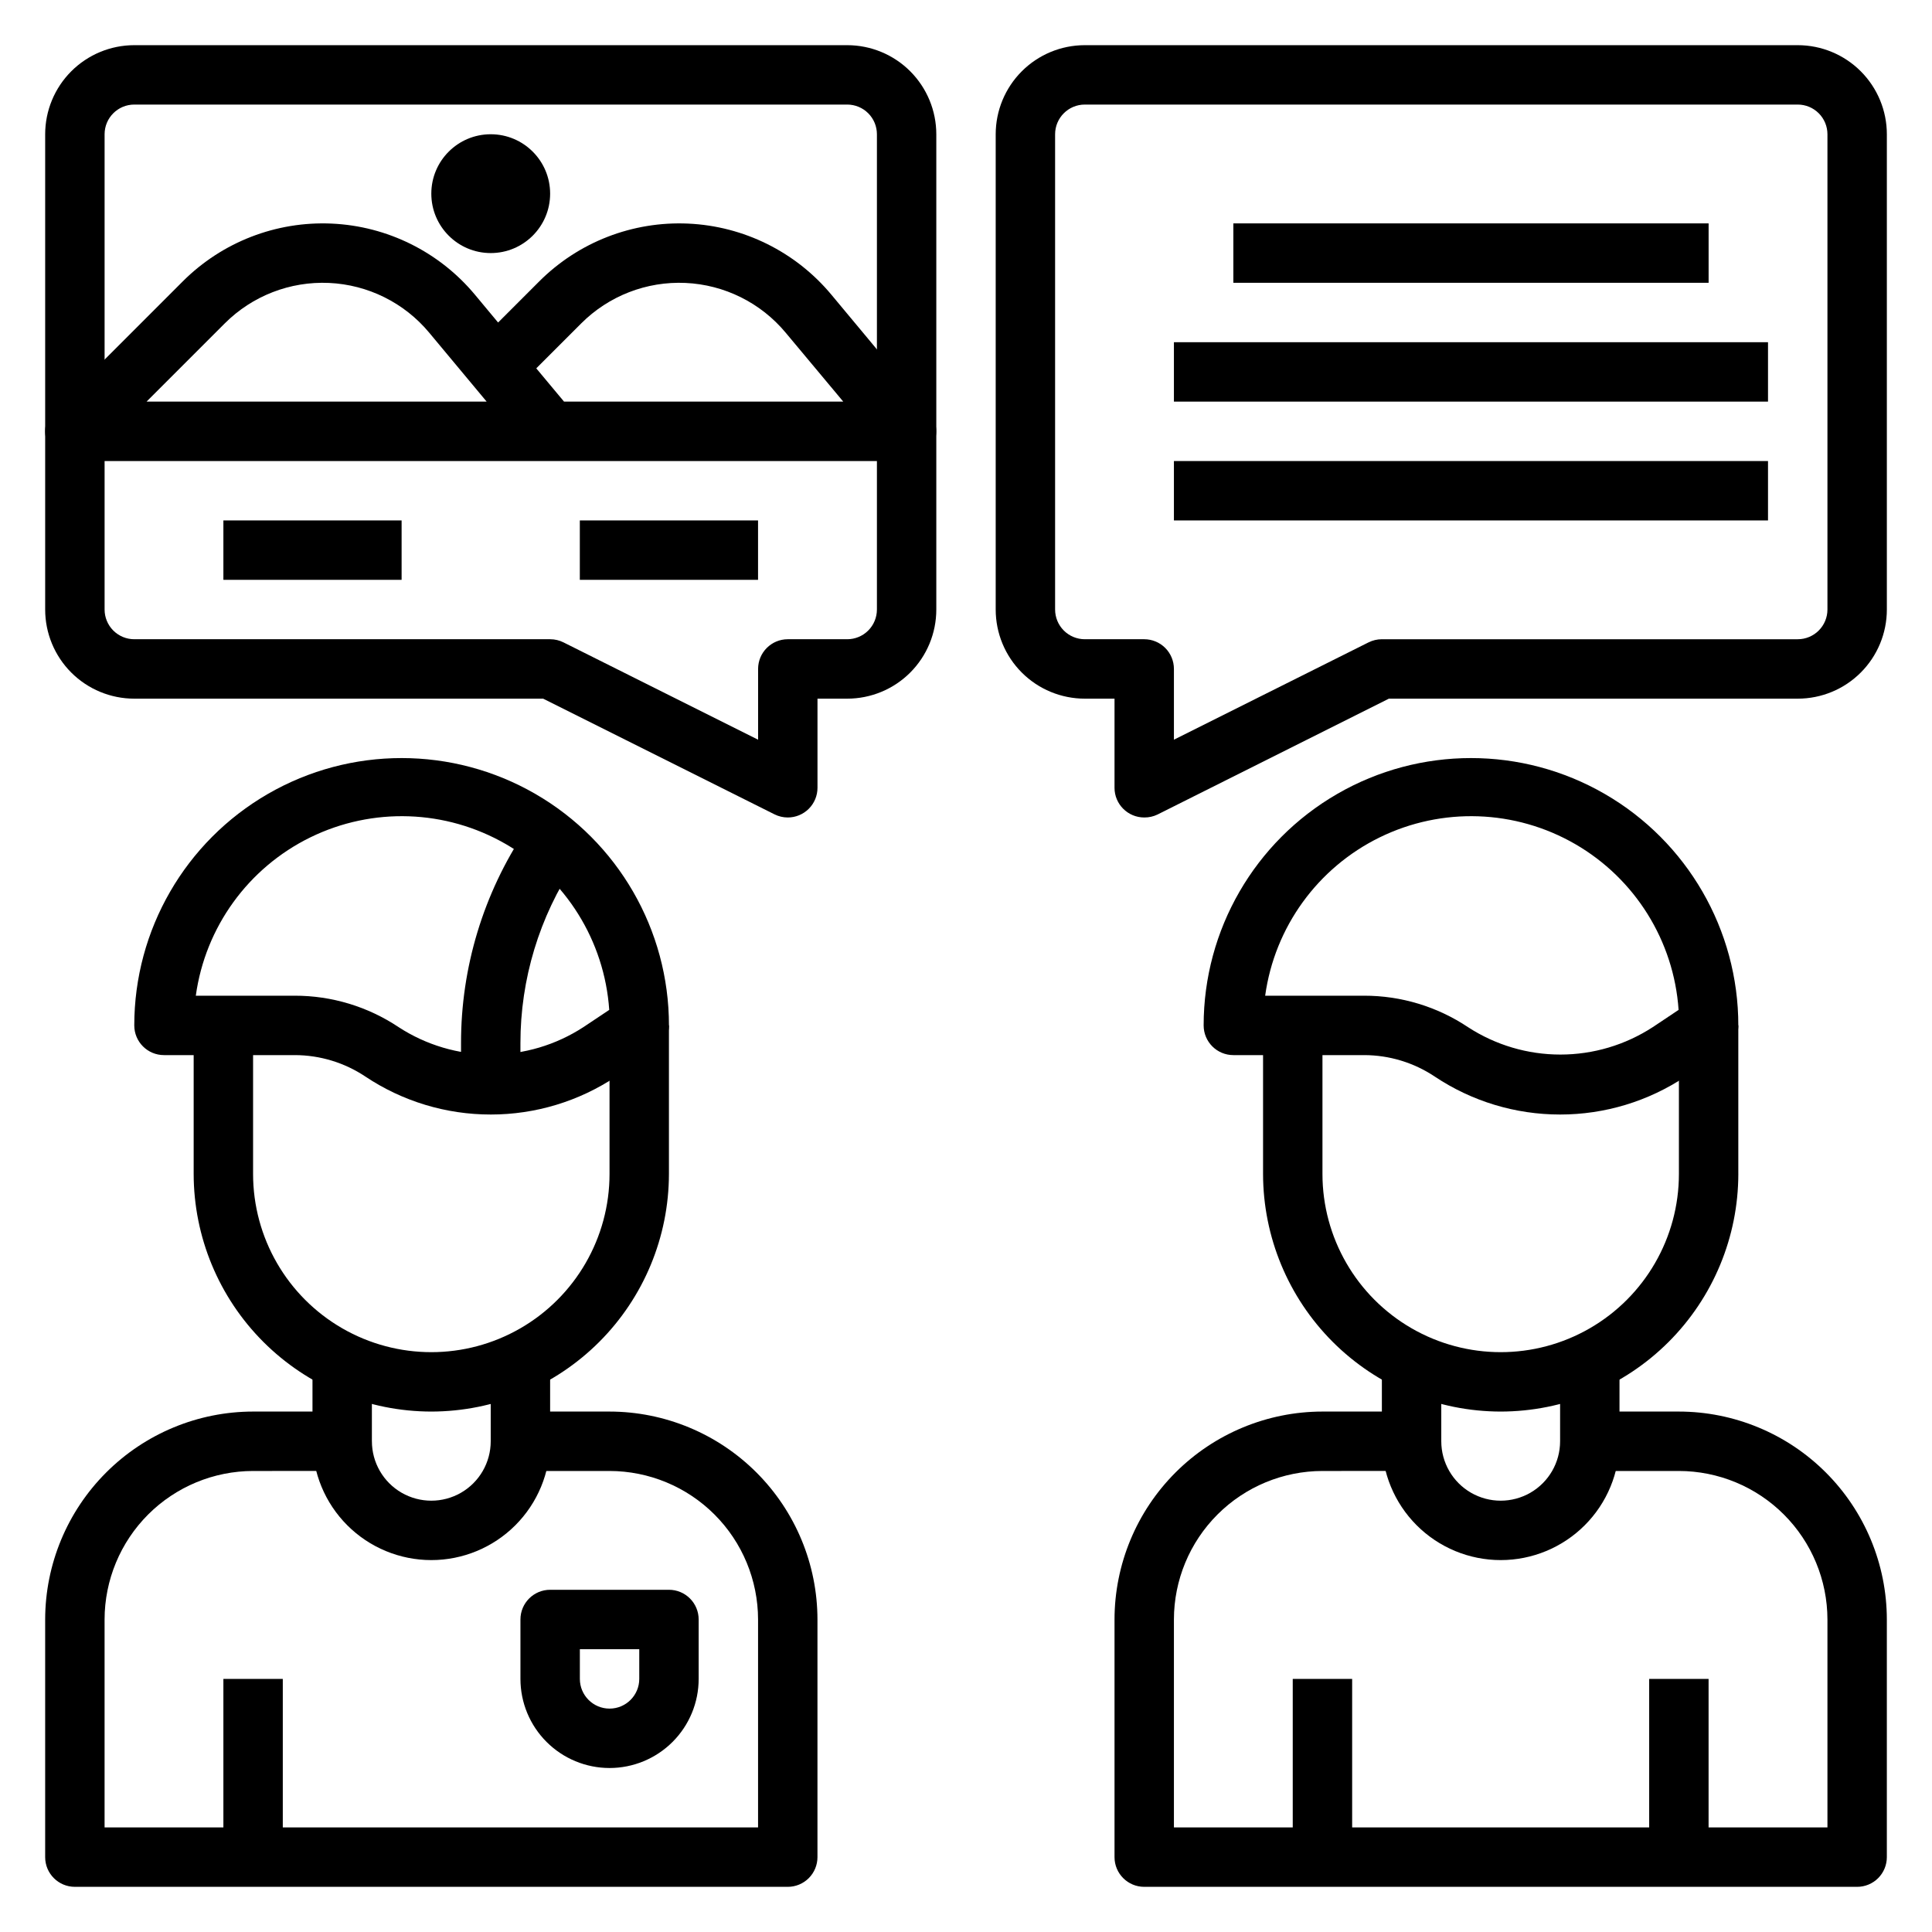 <?xml version="1.0" encoding="UTF-8"?>
<!-- Uploaded to: SVG Repo, www.svgrepo.com, Generator: SVG Repo Mixer Tools -->
<svg fill="#000000" width="800px" height="800px" version="1.1" viewBox="144 144 512 512" xmlns="http://www.w3.org/2000/svg">
 <g>
  <path d="m258.3 518.08c-16.695-0.02-32.703-6.66-44.508-18.465-11.809-11.809-18.449-27.812-18.469-44.512v-39.359h15.746v39.359c0 16.875 9.004 32.469 23.617 40.906s32.617 8.438 47.23 0 23.617-24.031 23.617-40.906v-39.359h15.742v39.359c-0.02 16.699-6.66 32.703-18.465 44.512-11.805 11.805-27.812 18.445-44.512 18.465z"/>
  <path d="m274.05 439.36c-11.82 0.008-23.379-3.492-33.211-10.055-5.551-3.707-12.07-5.688-18.746-5.691h-34.637c-4.348 0-7.871-3.523-7.871-7.871 0-25.312 13.504-48.699 35.426-61.355 21.918-12.656 48.926-12.656 70.848 0 21.918 12.656 35.422 36.043 35.422 61.355 0 2.633-1.312 5.09-3.504 6.551l-10.516 7.016v-0.004c-9.832 6.562-21.391 10.062-33.211 10.055zm-78.16-31.488h26.203c9.809-0.016 19.398 2.887 27.555 8.336 7.281 4.738 15.785 7.262 24.473 7.262s17.191-2.523 24.473-7.262l6.856-4.574h0.004c-1.254-18.301-11.535-34.777-27.422-43.953-15.887-9.172-35.293-9.84-51.773-1.777-16.477 8.062-27.863 23.797-30.367 41.969z"/>
  <path d="m281.92 431.49h-15.742v-11.023c-0.02-20.062 5.922-39.68 17.066-56.363l13.098 8.738c-9.414 14.098-14.434 30.672-14.422 47.625z"/>
  <path d="m258.3 557.44c-8.352 0-16.359-3.316-22.266-9.223-5.902-5.902-9.223-13.914-9.223-22.266v-23.613h15.742v23.617l0.004-0.004c0 5.625 3 10.824 7.871 13.637 4.871 2.812 10.875 2.812 15.746 0 4.871-2.812 7.871-8.012 7.871-13.637v-23.613h15.742v23.617-0.004c0 8.352-3.316 16.363-9.223 22.266-5.902 5.906-13.914 9.223-22.266 9.223z"/>
  <path d="m352.77 644.03h-188.93c-4.348 0-7.871-3.523-7.871-7.871v-62.977c0.02-14.609 5.828-28.617 16.16-38.945 10.328-10.332 24.336-16.145 38.945-16.16h23.617v15.742l-23.617 0.004c-10.434 0.012-20.441 4.16-27.82 11.539-7.375 7.379-11.527 17.383-11.539 27.82v55.105h173.18v-55.105c-0.012-10.438-4.164-20.441-11.543-27.82-7.379-7.379-17.383-11.527-27.816-11.539h-23.617v-15.746h23.617c14.609 0.016 28.613 5.828 38.945 16.16 10.332 10.328 16.141 24.336 16.156 38.945v62.977c0 2.086-0.828 4.09-2.305 5.566-1.477 1.477-3.477 2.305-5.566 2.305z"/>
  <path d="m305.54 612.54c-6.266 0-12.27-2.488-16.699-6.918-4.43-4.426-6.918-10.434-6.918-16.699v-15.742c0-4.348 3.523-7.871 7.871-7.871h31.488c2.09 0 4.09 0.828 5.566 2.305 1.477 1.477 2.305 3.477 2.305 5.566v15.742c0 6.266-2.484 12.273-6.914 16.699-4.43 4.43-10.438 6.918-16.699 6.918zm-7.871-31.488v7.871c0 4.348 3.523 7.875 7.871 7.875s7.871-3.527 7.871-7.875v-7.871z"/>
  <path d="m203.2 588.93h15.742v47.23h-15.742z"/>
  <path d="m541.7 518.08c-16.695-0.02-32.703-6.66-44.512-18.465-11.805-11.809-18.445-27.812-18.465-44.512v-39.359h15.742v39.359c0 16.875 9.004 32.469 23.617 40.906s32.621 8.438 47.234 0 23.613-24.031 23.613-40.906v-39.359h15.742v39.359h0.004c-0.02 16.699-6.66 32.703-18.465 44.512-11.809 11.805-27.816 18.445-44.512 18.465z"/>
  <path d="m557.44 439.36c-11.82 0.008-23.379-3.492-33.211-10.055-5.547-3.707-12.07-5.688-18.742-5.691h-34.637c-4.348 0-7.871-3.523-7.871-7.871 0-25.312 13.5-48.699 35.422-61.355 21.922-12.656 48.93-12.656 70.848 0 21.922 12.656 35.426 36.043 35.426 61.355 0 2.633-1.316 5.09-3.504 6.551l-10.516 7.016v-0.004c-9.832 6.562-21.391 10.062-33.215 10.055zm-78.16-31.488h26.207c9.809-0.016 19.398 2.887 27.551 8.336 7.285 4.738 15.785 7.262 24.477 7.262 8.688 0 17.188-2.523 24.473-7.262l6.856-4.574c-1.254-18.301-11.531-34.777-27.418-43.953-15.887-9.172-35.297-9.84-51.773-1.777-16.48 8.062-27.863 23.797-30.371 41.969z"/>
  <path d="m541.7 557.44c-8.352 0-16.359-3.316-22.266-9.223-5.906-5.902-9.223-13.914-9.223-22.266v-23.613h15.742v23.617-0.004c0 5.625 3.004 10.824 7.875 13.637 4.871 2.812 10.871 2.812 15.742 0s7.871-8.012 7.871-13.637v-23.613h15.742v23.617l0.004-0.004c0 8.352-3.316 16.363-9.223 22.266-5.906 5.906-13.914 9.223-22.266 9.223z"/>
  <path d="m636.16 644.03h-188.93c-4.348 0-7.871-3.523-7.871-7.871v-62.977c0.016-14.609 5.828-28.617 16.156-38.945 10.332-10.332 24.336-16.145 38.945-16.16h23.617v15.742l-23.617 0.004c-10.434 0.012-20.438 4.16-27.816 11.539-7.379 7.379-11.531 17.383-11.543 27.82v55.105h173.19v-55.105c-0.016-10.438-4.164-20.441-11.543-27.82-7.379-7.379-17.383-11.527-27.82-11.539h-23.613v-15.746h23.617-0.004c14.609 0.016 28.617 5.828 38.949 16.16 10.328 10.328 16.141 24.336 16.156 38.945v62.977c0 2.086-0.828 4.09-2.305 5.566-1.477 1.477-3.481 2.305-5.566 2.305z"/>
  <path d="m486.59 588.93h15.742v47.23h-15.742z"/>
  <path d="m581.05 588.93h15.742v47.23h-15.742z"/>
  <path d="m352.77 360.64c-1.223 0-2.426-0.285-3.519-0.832l-61.312-30.656h-108.35c-6.262 0-12.27-2.484-16.699-6.914-4.43-4.43-6.918-10.438-6.918-16.699v-125.95c0-6.262 2.488-12.27 6.918-16.699 4.43-4.43 10.438-6.918 16.699-6.918h188.93c6.262 0 12.27 2.488 16.699 6.918 4.426 4.43 6.914 10.438 6.914 16.699v125.95c0 6.262-2.488 12.27-6.914 16.699-4.43 4.43-10.438 6.914-16.699 6.914h-7.875v23.617c0 2.09-0.828 4.09-2.305 5.566-1.477 1.477-3.477 2.305-5.566 2.305zm-173.18-188.93c-4.348 0-7.871 3.523-7.871 7.871v125.95c0 2.086 0.828 4.09 2.305 5.566 1.477 1.477 3.477 2.305 5.566 2.305h110.21c1.223 0 2.426 0.281 3.519 0.828l51.586 25.797v-18.754c0-4.348 3.523-7.871 7.871-7.871h15.746c2.086 0 4.09-0.828 5.566-2.305 1.477-1.477 2.305-3.481 2.305-5.566v-125.95c0-2.09-0.828-4.09-2.305-5.566s-3.481-2.305-5.566-2.305z"/>
  <path d="m447.23 360.64c-4.348 0-7.871-3.523-7.871-7.871v-23.617h-7.871c-6.266 0-12.273-2.484-16.699-6.914-4.43-4.43-6.918-10.438-6.918-16.699v-125.95c0-6.262 2.488-12.27 6.918-16.699 4.426-4.43 10.434-6.918 16.699-6.918h188.93c6.266 0 12.27 2.488 16.699 6.918 4.43 4.43 6.918 10.438 6.918 16.699v125.95c0 6.262-2.488 12.27-6.918 16.699-4.43 4.43-10.434 6.914-16.699 6.914h-108.35l-61.309 30.703c-1.098 0.531-2.305 0.801-3.527 0.785zm-15.742-188.93c-4.348 0-7.875 3.523-7.875 7.871v125.95c0 2.086 0.832 4.09 2.309 5.566 1.477 1.477 3.477 2.305 5.566 2.305h15.742c2.09 0 4.09 0.828 5.566 2.305 1.477 1.477 2.305 3.481 2.305 5.566v18.75l51.578-25.789v0.004c1.094-0.551 2.301-0.836 3.527-0.836h110.21c2.09 0 4.09-0.828 5.566-2.305 1.477-1.477 2.309-3.481 2.309-5.566v-125.95c0-2.09-0.832-4.09-2.309-5.566-1.477-1.477-3.477-2.305-5.566-2.305z"/>
  <path d="m384.25 266.18h-220.42c-3.18-0.004-6.051-1.922-7.269-4.863-1.219-2.938-0.543-6.324 1.707-8.574l34.172-34.176c10.422-10.422 24.75-15.98 39.477-15.312s28.492 7.5 37.93 18.824l6.156 7.391 10.902-10.902c10.422-10.422 24.75-15.98 39.477-15.312 14.727 0.668 28.492 7.5 37.93 18.824l25.977 31.188v0.004c1.953 2.344 2.375 5.606 1.082 8.371s-4.066 4.531-7.121 4.539zm-90.773-15.746h73.996l-15.262-18.27c-6.602-7.93-16.238-12.715-26.543-13.184-10.309-0.469-20.336 3.422-27.633 10.719l-11.918 11.918zm-110.64 0h90.133l-15.223-18.27c-6.602-7.93-16.234-12.715-26.543-13.184-10.309-0.469-20.336 3.422-27.633 10.719z"/>
  <path d="m289.79 195.32c0 8.695-7.047 15.746-15.742 15.746s-15.746-7.051-15.746-15.746c0-8.695 7.051-15.742 15.746-15.742s15.742 7.047 15.742 15.742"/>
  <path d="m203.2 281.92h47.23v15.742h-47.23z"/>
  <path d="m297.66 281.92h47.23v15.742h-47.23z"/>
  <path d="m470.85 203.2h125.95v15.742h-125.95z"/>
  <path d="m455.1 234.69h157.44v15.742h-157.44z"/>
  <path d="m455.1 266.18h157.44v15.742h-157.44z"/>
 </g>
</svg>